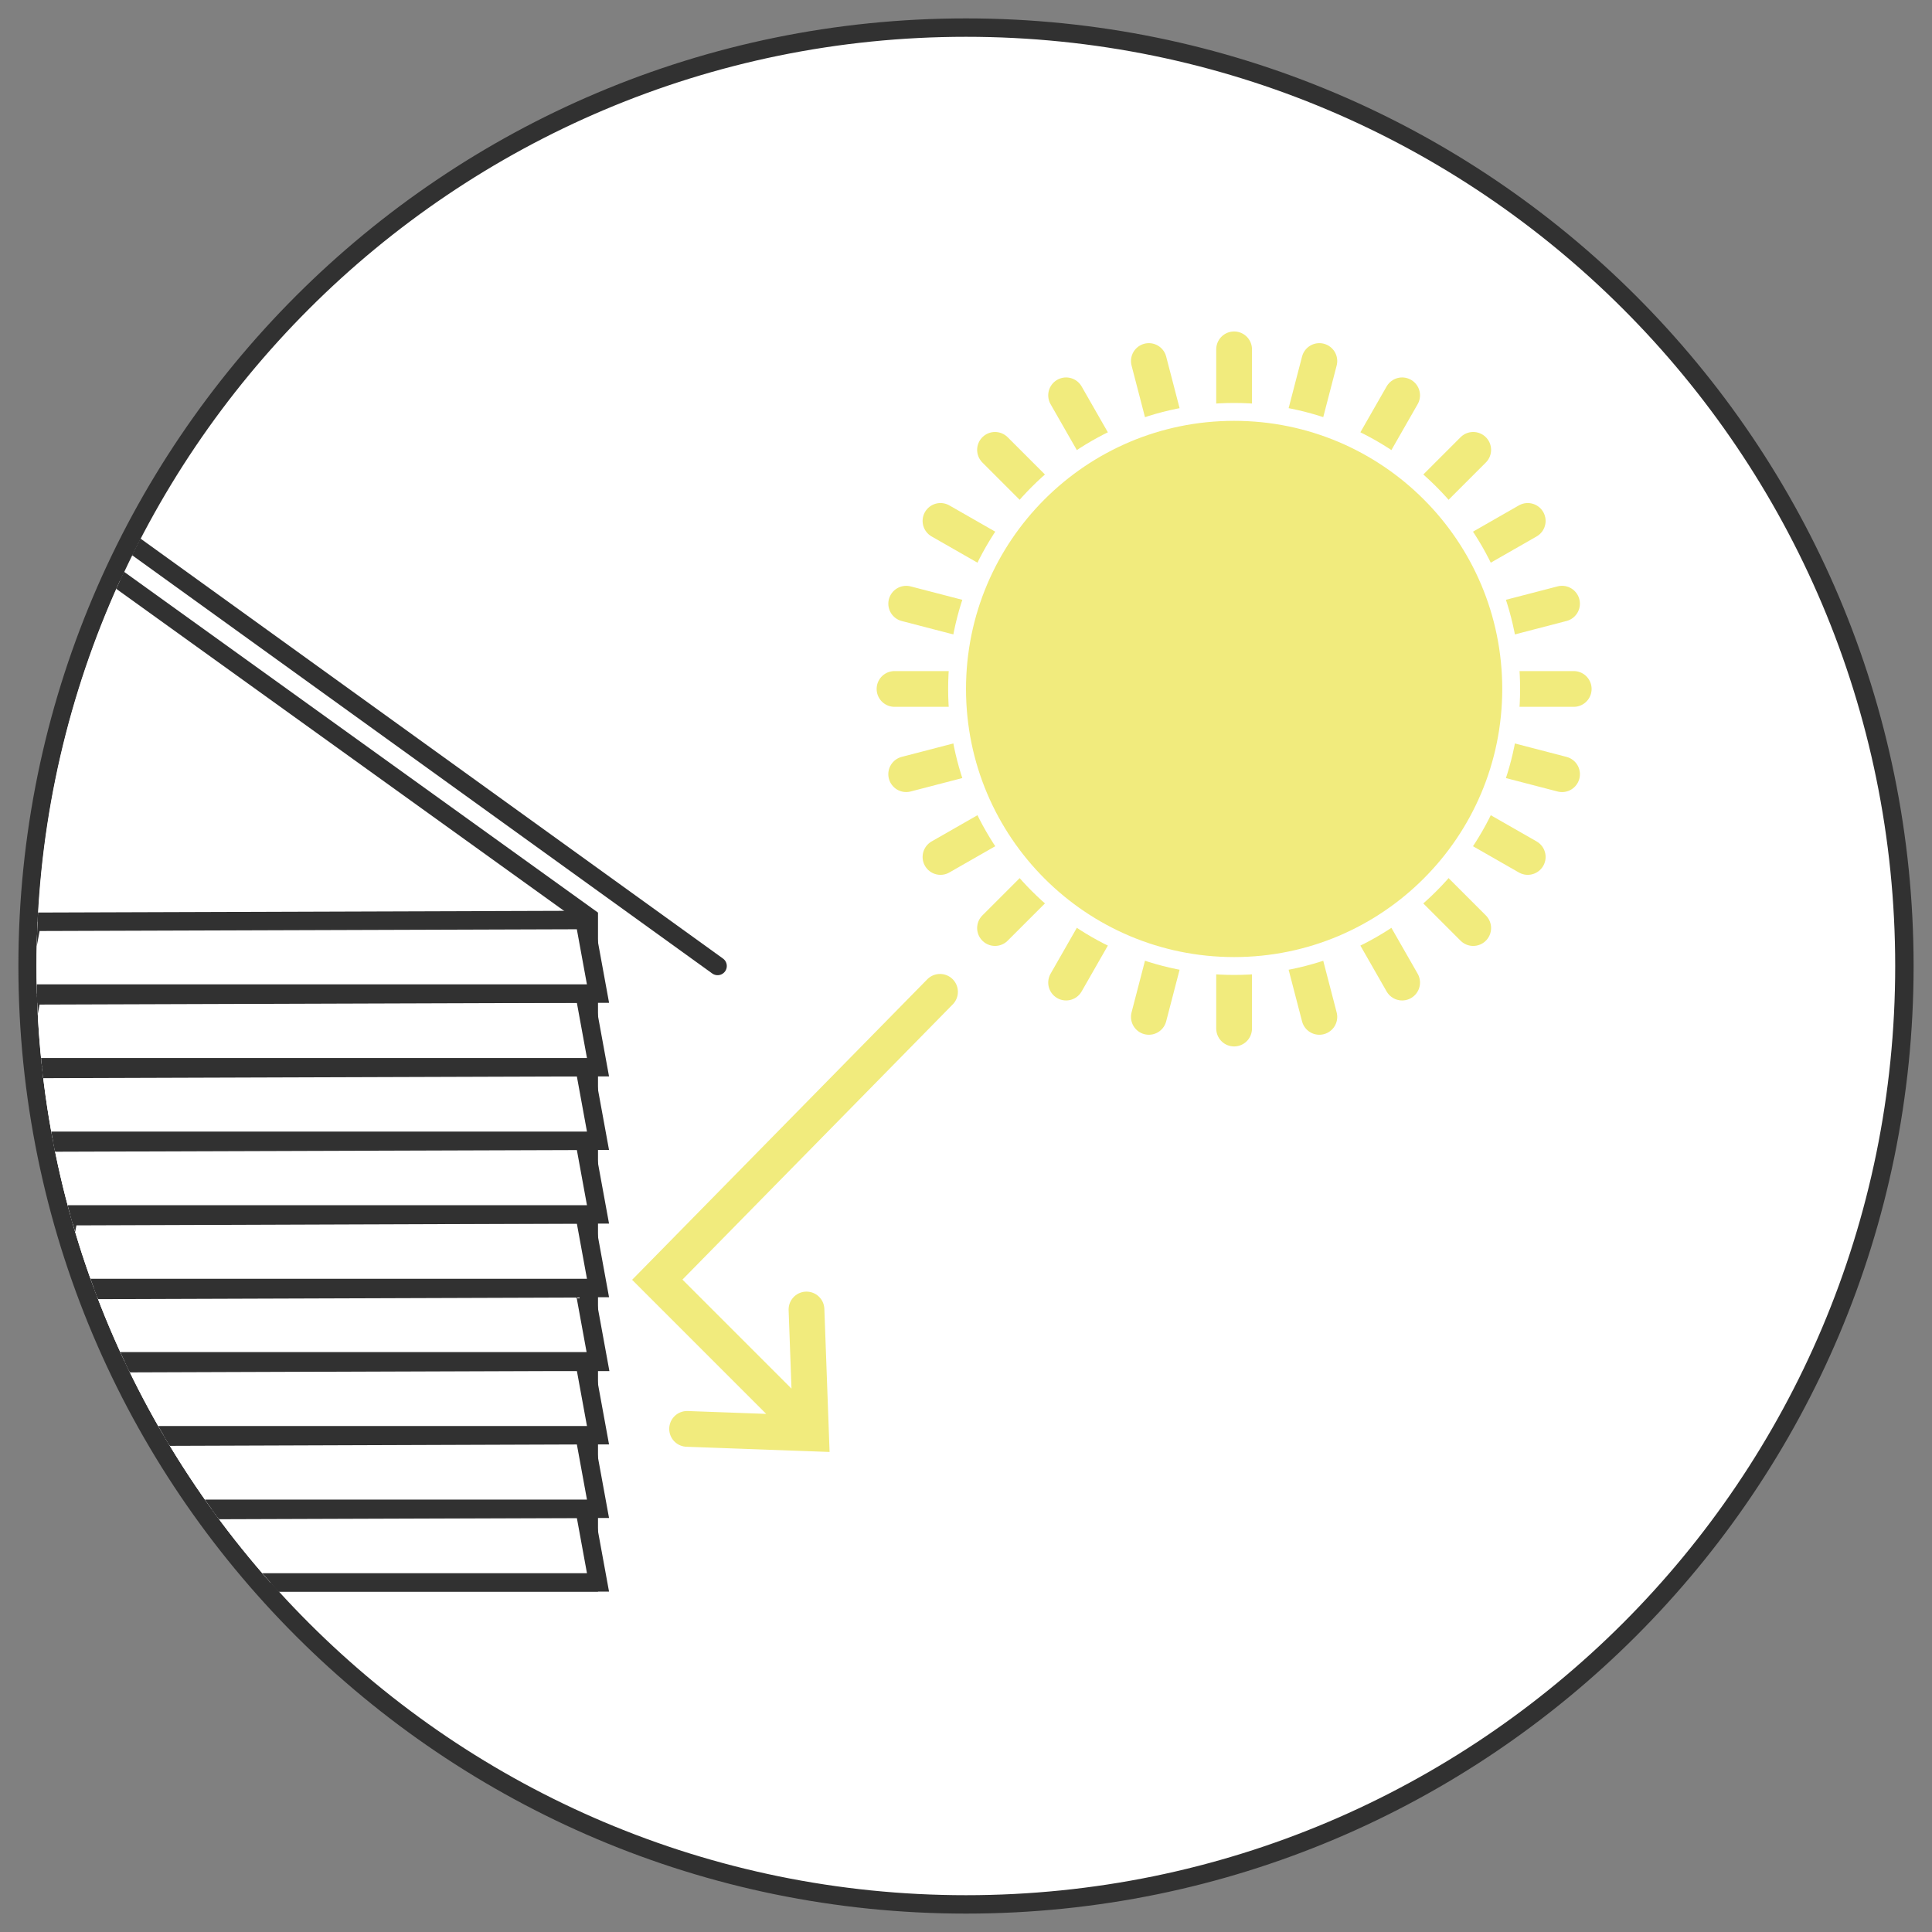 <?xml version="1.0" encoding="UTF-8"?> <svg xmlns="http://www.w3.org/2000/svg" xmlns:xlink="http://www.w3.org/1999/xlink" id="a" data-name="Layer 1" viewBox="0 0 105 105"><rect x="0" y="0" width="105" height="105" fill="#808080" stroke="none"/><defs><style> .g, .h, .i, .j { fill: none; } .h, .k, .i, .l, .m { stroke-miterlimit: 10; } .h, .k, .l, .m { stroke: #313131; } .h, .i, .j { stroke-linecap: round; } .k, .l, .m { fill: #fff; } .n { fill: #f1eb7d; stroke: #fff; stroke-width: .971px; } .o { clip-path: url(#e); } .p { clip-path: url(#c); } .i { stroke: #f1eb7d; } .i, .j { stroke-width: 1.943px; } .j { stroke: #f1eb7d; stroke-linejoin: round; } .l { stroke-width: 1.004px; } .m { stroke-width: 1.034px; } </style><clipPath id="c"><path class="g" d="M120.5,52.5c0,28.718,23.282,52,52,52s52-23.282,52-52S201.219.5,172.5.5s-52,23.281-52,52"></path></clipPath><clipPath id="e"><path class="g" d="M1.986,52.5c0,27.897,22.617,50.514,50.514,50.514s50.514-22.617,50.514-50.514S80.398,1.986,52.5,1.986,1.986,24.602,1.986,52.5"></path></clipPath></defs><g id="b" data-name="UV stable RO"><g class="p"><polygon class="k" points="91.279 50.366 91.279 87.216 150.807 87.216 150.807 50.366 121.043 29.106 91.279 50.366"></polygon><polyline class="h" points="83.276 52.7 121.044 25.47 158.811 52.7"></polyline></g></g><g id="d" data-name="UV stable icon"><path class="k" d="M52.5,103.5c28.167,0,51-22.833,51-51S80.667,1.5,52.5,1.5,1.5,24.333,1.5,52.5s22.833,51,51,51"></path><g class="o"><polygon class="k" points="-26 49.854 -26 86 32 86 32 49.854 3 29 -26 49.854"></polygon><polyline class="h" points="-34.377 52.5 2.312 26.048 39 52.5"></polyline><g id="f" data-name="Cladding"><polygon class="k" points="2.005 86 32.5 86 31.768 82 2.737 82.098 2.005 86"></polygon><polygon class="k" points="3.006 82 32.5 82 31.768 78 3.738 78.098 3.006 82"></polygon><polygon class="k" points="3.006 78 32.5 78 31.768 74 3.738 74.098 3.006 78"></polygon><polygon class="m" points="1.953 74 32.5 74 31.768 70 2.684 70.098 1.953 74"></polygon><polygon class="k" points="3.006 70 32.5 70 31.768 66 3.738 66.098 3.006 70"></polygon><polygon class="k" points="1.005 66 32.5 66 31.768 62 1.736 62.098 1.005 66"></polygon><polygon class="k" points="1.005 62 32.5 62 31.768 58 1.736 58.098 1.005 62"></polygon><polygon class="k" points="1.005 58 32.5 58 31.768 54 1.736 54.098 1.005 58"></polygon><polygon class="l" points="1.005 54 32.5 54 31.768 50 1.736 50.098 1.005 54"></polygon></g></g><path class="i" d="M44.076,77.903l-8.354-8.354,15.366-15.645M37.342,77.657l6.735.245-.246-6.734"></path><path class="j" d="M57.94,53.401l18.263-31.916M71.704,19.621l-9.266,35.644M67.071,18.986v36.914M62.438,19.621l9.266,35.644M76.203,53.401l-18.263-31.916M54.077,24.449l25.989,25.989M51.113,28.311l31.916,18.263M49.25,32.81l35.644,9.266M85.529,37.443h-36.914M84.893,32.809l-35.644,9.266M51.113,46.574l31.916-18.263M80.066,24.449l-25.989,25.989"></path><circle class="n" cx="67.072" cy="37.443" r="15.057"></circle></g></svg> 